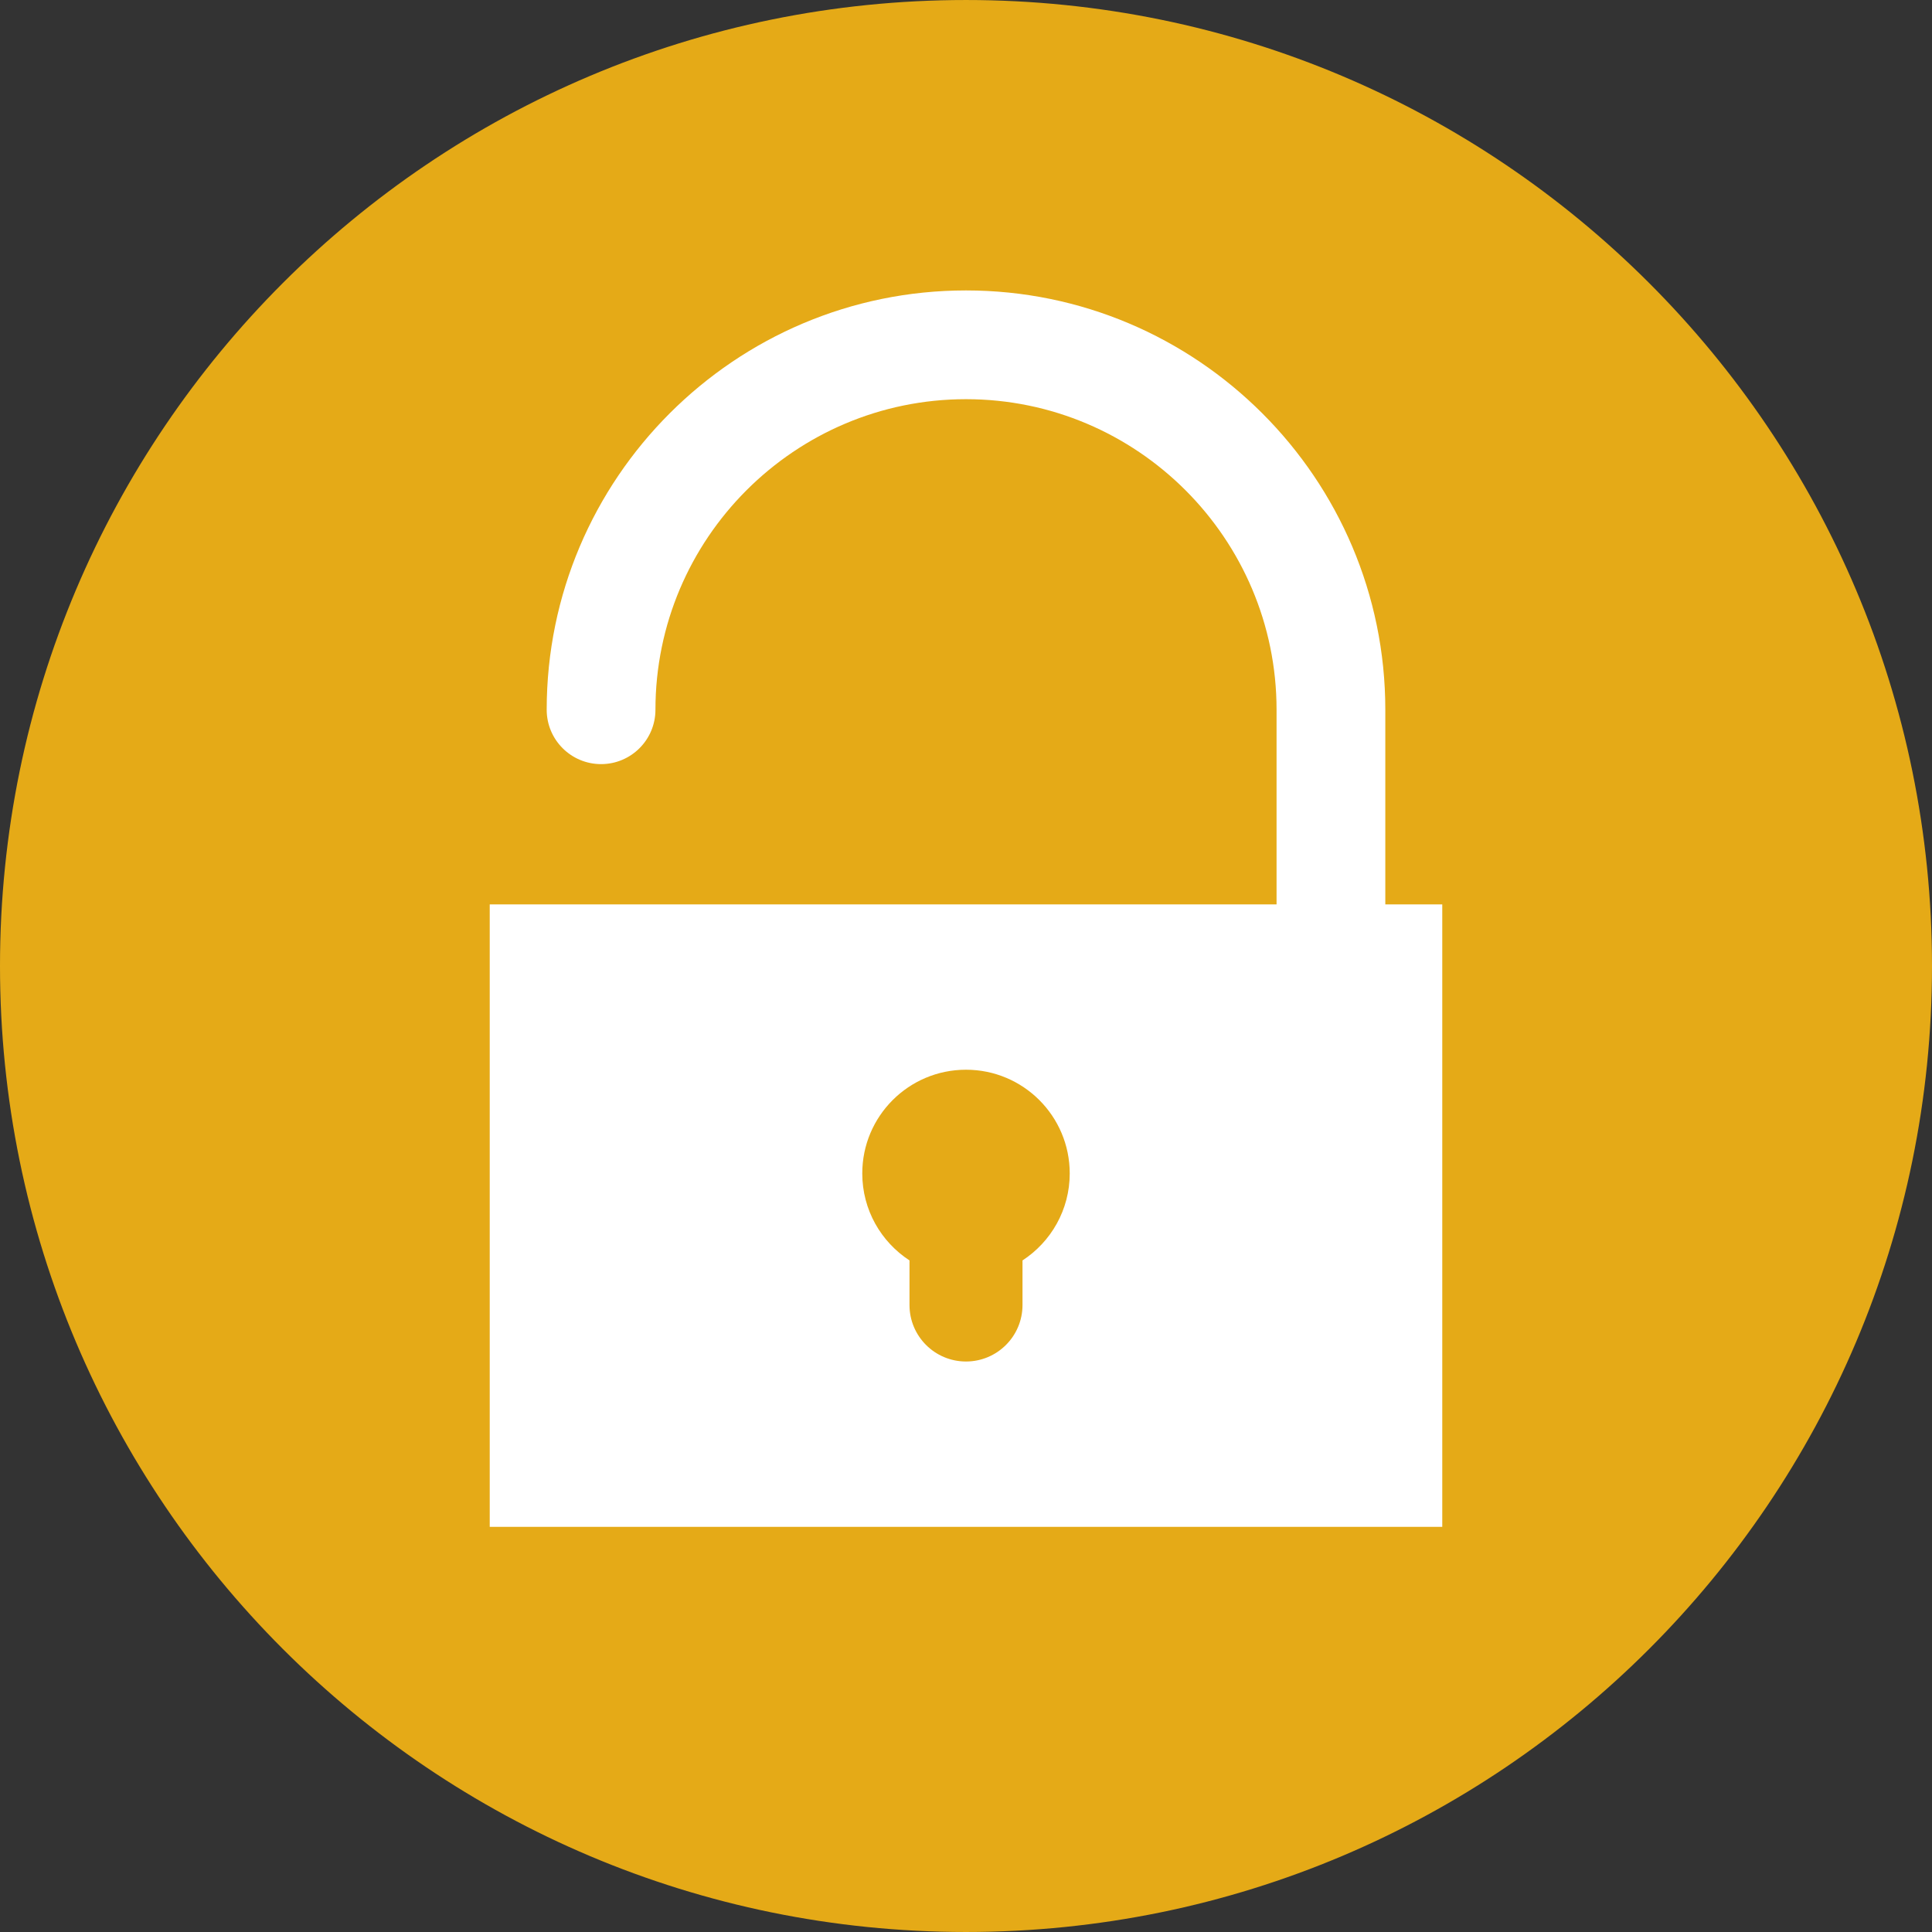 <?xml version="1.0" encoding="iso-8859-1"?>
<!-- Uploaded to: SVG Repo, www.svgrepo.com, Generator: SVG Repo Mixer Tools -->
<svg version="1.1" id="Layer_1" xmlns="http://www.w3.org/2000/svg" xmlns:xlink="http://www.w3.org/1999/xlink" 
	 viewBox="0 0 496.156 496.156" xml:space="preserve">
<rect x="0" y="0" width="496.156" height="496.156" fill="#333333" stroke="none"/>
<path style="fill:#E5AA17;" d="M0,248.08C0,111.06,111.069,0.002,248.074,0.002c137.013,0,248.082,111.059,248.082,248.078
	c0,137.005-111.069,248.074-248.082,248.074C111.069,496.154,0,385.085,0,248.08z"/>
<g>
	<rect x="125.768" y="232.258" style="fill:#FFFFFF;" width="244.62" height="159.85"/>
	<path style="fill:#FFFFFF;" d="M341.797,332.218c-7.712,0-13.964-6.252-13.964-13.964V182.269
		c0-43.977-35.778-79.755-79.755-79.755s-79.754,35.778-79.754,79.755c0,7.712-6.252,13.964-13.964,13.964
		s-13.964-6.252-13.964-13.964c0-59.376,48.306-107.683,107.682-107.683s107.683,48.307,107.683,107.683v135.984
		C355.761,325.966,349.509,332.218,341.797,332.218z"/>
</g>
<path style="fill:#E5AA17;" d="M274.717,301.354c0-14.715-11.926-26.64-26.639-26.64c-14.712,0-26.639,11.925-26.639,26.64
	c0,9.357,4.83,17.583,12.129,22.334c0,4.243,0,9.407,0,11.45c0,8.015,6.496,14.509,14.51,14.509s14.51-6.494,14.51-14.509
	c0-2.043,0-7.207,0-11.449C269.887,318.937,274.717,310.712,274.717,301.354z"/>
</svg>